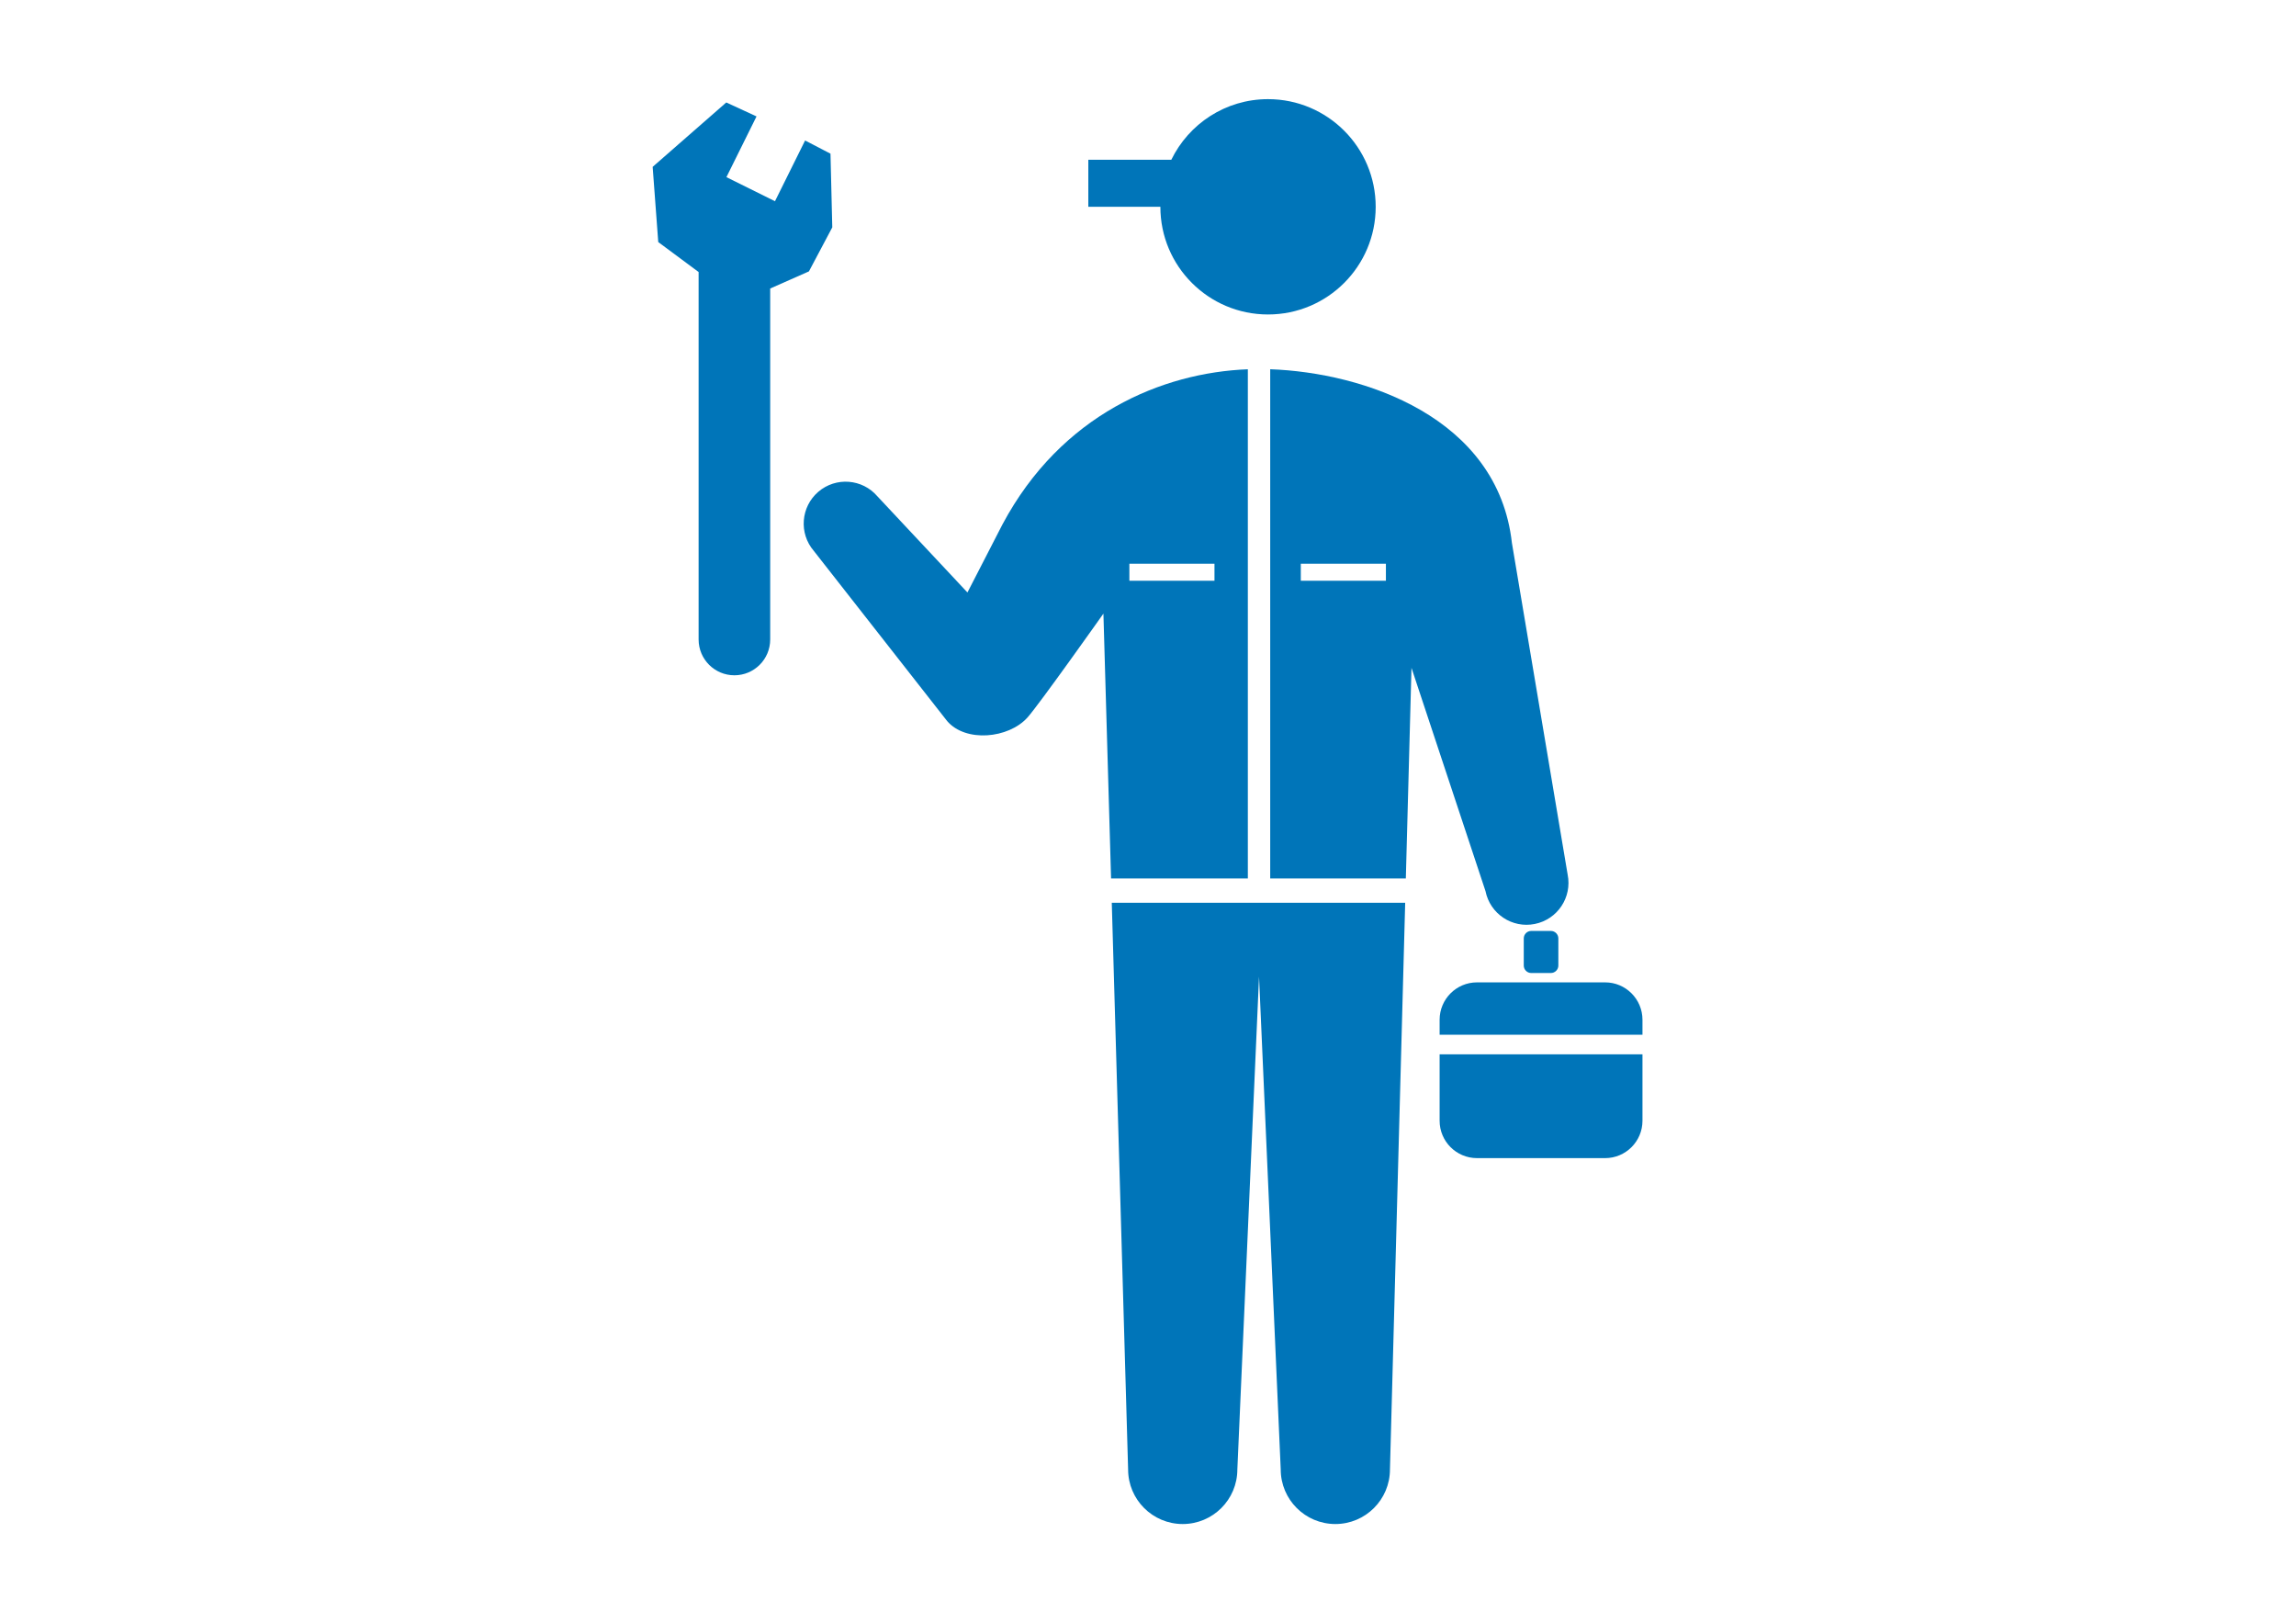 <?xml version="1.0" encoding="UTF-8" standalone="no"?><!DOCTYPE svg PUBLIC "-//W3C//DTD SVG 1.1//EN" "http://www.w3.org/Graphics/SVG/1.1/DTD/svg11.dtd"><svg width="100%" height="100%" viewBox="0 0 1191 842" version="1.1" xmlns="http://www.w3.org/2000/svg" xmlns:xlink="http://www.w3.org/1999/xlink" xml:space="preserve" xmlns:serif="http://www.serif.com/" style="fill-rule:evenodd;clip-rule:evenodd;stroke-linejoin:round;stroke-miterlimit:2;fill:#0075b9;"><g><path d="M430.798,79.707l-13.175,-6.84l-15.618,31.499l-25.186,-12.487l15.612,-31.499l-15.692,-7.235l-38.184,33.397l2.901,39.009l20.938,15.543l0,190.587c0,10.257 8.313,18.57 18.565,18.57c10.251,0 18.564,-8.313 18.564,-18.57l0,-182.073l0.052,0.011l20.044,-8.858l12.109,-22.836l-0.929,-38.218Z" style="fill-rule:nonzero;"/><path d="M657.757,51.424c-22.068,0 -41.102,12.843 -50.166,31.441l-43.051,0l0,24.401l37.376,0c0,30.851 25.009,55.843 55.842,55.843c30.851,0 55.848,-24.991 55.848,-55.843c0,-30.839 -24.997,-55.842 -55.848,-55.842Z" style="fill-rule:nonzero;"/><path d="M851.996,536.675l0,-7.757c0,-10.704 -8.68,-19.396 -19.39,-19.396l-66.438,0c-10.715,0 -19.396,8.692 -19.396,19.396l0,7.757l105.223,0Z" style="fill-rule:nonzero;"/><path d="M746.773,546.857l0,34.434c0,10.716 8.68,19.39 19.396,19.39l66.438,0c10.71,0 19.39,-8.675 19.39,-19.39l0,-34.434l-105.223,0Z" style="fill-rule:nonzero;"/><path d="M808.36,500.79c0,2.139 -1.743,3.881 -3.881,3.881l-10.182,0c-2.144,0 -3.876,-1.743 -3.876,-3.881l0,-14.058c0,-2.15 1.731,-3.881 3.876,-3.881l10.182,0c2.138,0 3.881,1.731 3.881,3.881l0,14.058Z" style="fill-rule:nonzero;"/><path d="M576.711,468.225l8.474,293.918c0,15.635 12.682,28.323 28.323,28.323c15.652,0 28.34,-12.688 28.34,-28.323l11.249,-255.603l11.249,255.603c0,15.635 12.694,28.323 28.334,28.323c15.646,0 28.328,-12.688 28.328,-28.323l7.9,-293.918l-152.196,0Z" style="fill-rule:nonzero;"/><path d="M576.344,455.617l70.95,0l0,-264.088c-44.278,1.726 -96.767,23.294 -127.279,80.444l-18.175,35.323l-46.704,-49.868c-7.809,-9.116 -21.523,-10.177 -30.645,-2.362c-9.104,7.814 -10.171,21.534 -2.356,30.65l69.172,88.27c9.58,11.18 31.78,9.127 41.647,-1.812c5.94,-6.588 39.422,-53.916 39.422,-53.916l3.967,137.359Zm9.494,-163.227l44.147,0l0,8.835l-44.147,0l0,-8.835Z" style="fill-rule:nonzero;"/><path d="M813.187,453.633l-28.907,-171.959c-7.275,-65.44 -77.13,-88.454 -125.388,-90.156l0,264.099l70.353,0l2.935,-109.22l38.396,115.813c2.362,11.77 13.812,19.396 25.576,17.022c11.776,-2.362 19.396,-13.817 17.034,-25.599Zm-94.279,-152.409l-44.146,0l0,-8.835l44.146,0l0,8.835Z" style="fill-rule:nonzero;"/></g></svg>